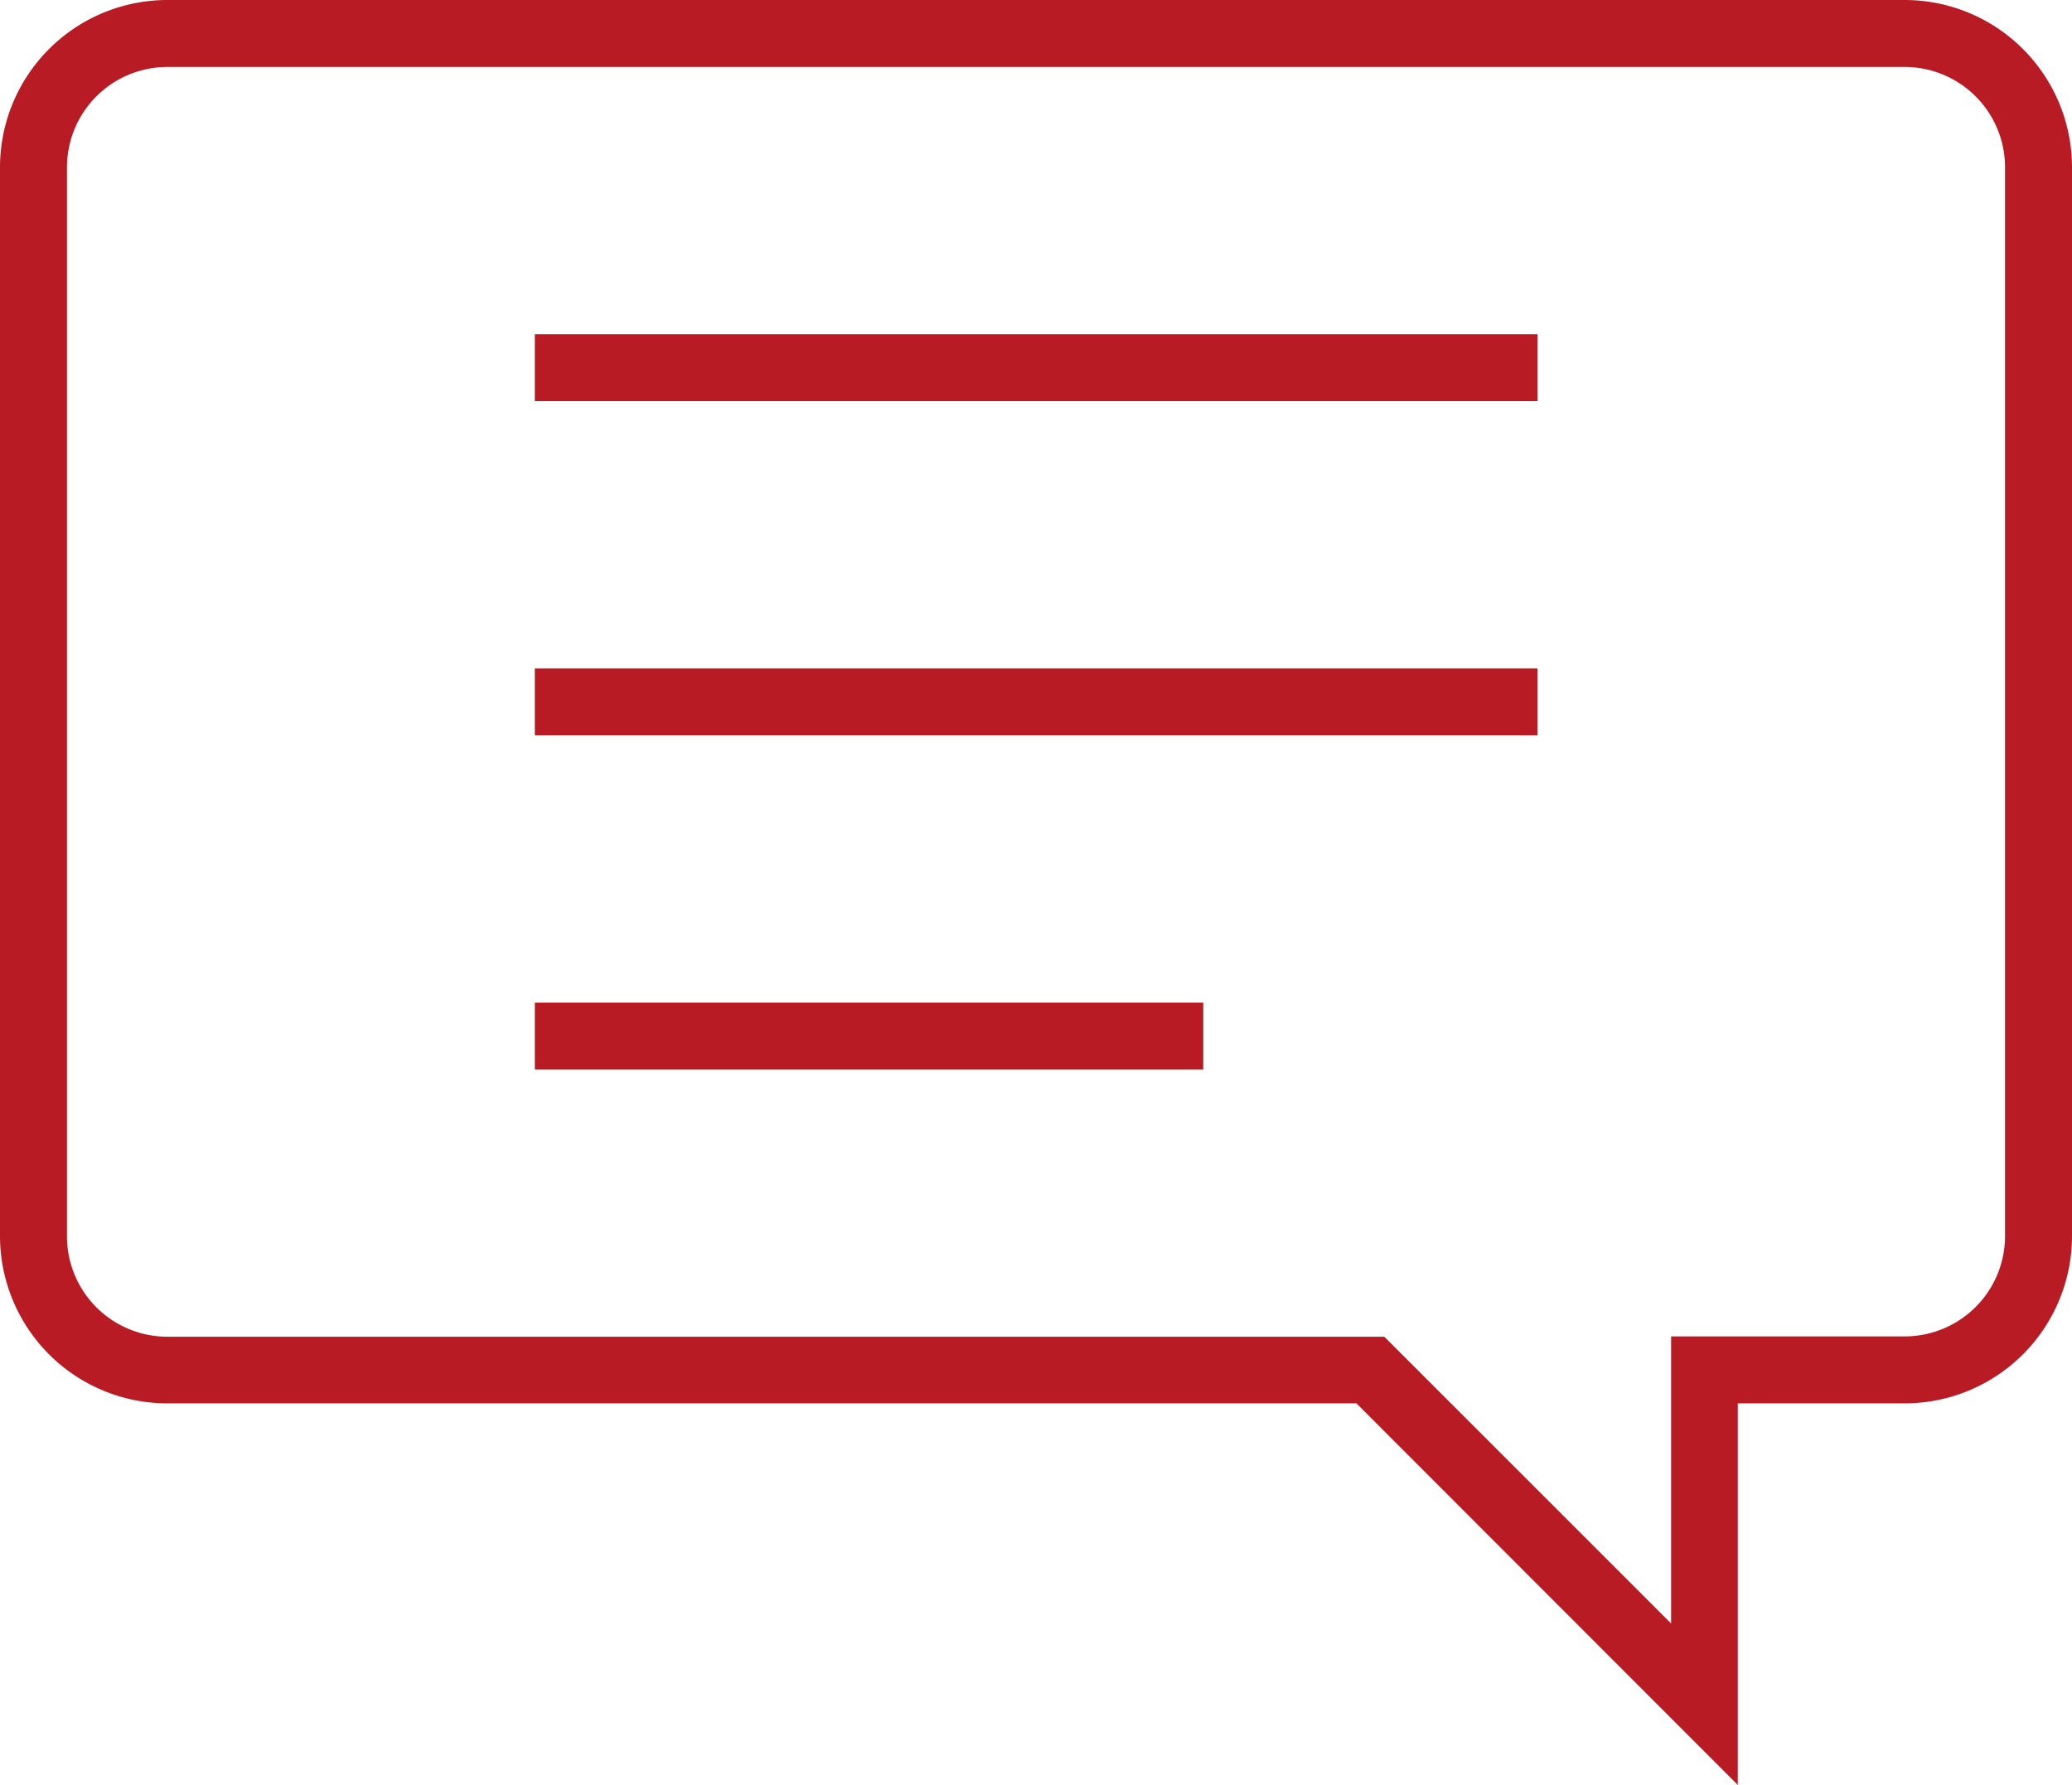 <svg xmlns="http://www.w3.org/2000/svg" viewBox="0 0 69.93 60.25"><defs><style>.cls-1{fill:#b81b23;}</style></defs><title>engagements</title><g id="Layer_2" data-name="Layer 2"><g id="Layer_1-2" data-name="Layer 1"><path class="cls-1" d="M64.29,0H5.64A5.65,5.65,0,0,0,0,5.64V41.73a5.65,5.65,0,0,0,5.64,5.64H45.78L58.65,60.25V47.37h5.64a5.65,5.65,0,0,0,5.64-5.64V5.64A5.65,5.65,0,0,0,64.29,0Zm3.38,41.73a3.39,3.39,0,0,1-3.38,3.38H56.4V54.8l-9.68-9.68H5.64a3.39,3.39,0,0,1-3.38-3.38V5.64A3.39,3.39,0,0,1,5.64,2.26H64.29a3.39,3.39,0,0,1,3.38,3.38Z"/><rect class="cls-1" x="18.05" y="22.56" width="33.84" height="2.26"/><rect class="cls-1" x="18.05" y="11.28" width="33.84" height="2.26"/><rect class="cls-1" x="18.05" y="33.84" width="22.56" height="2.26"/></g></g></svg>